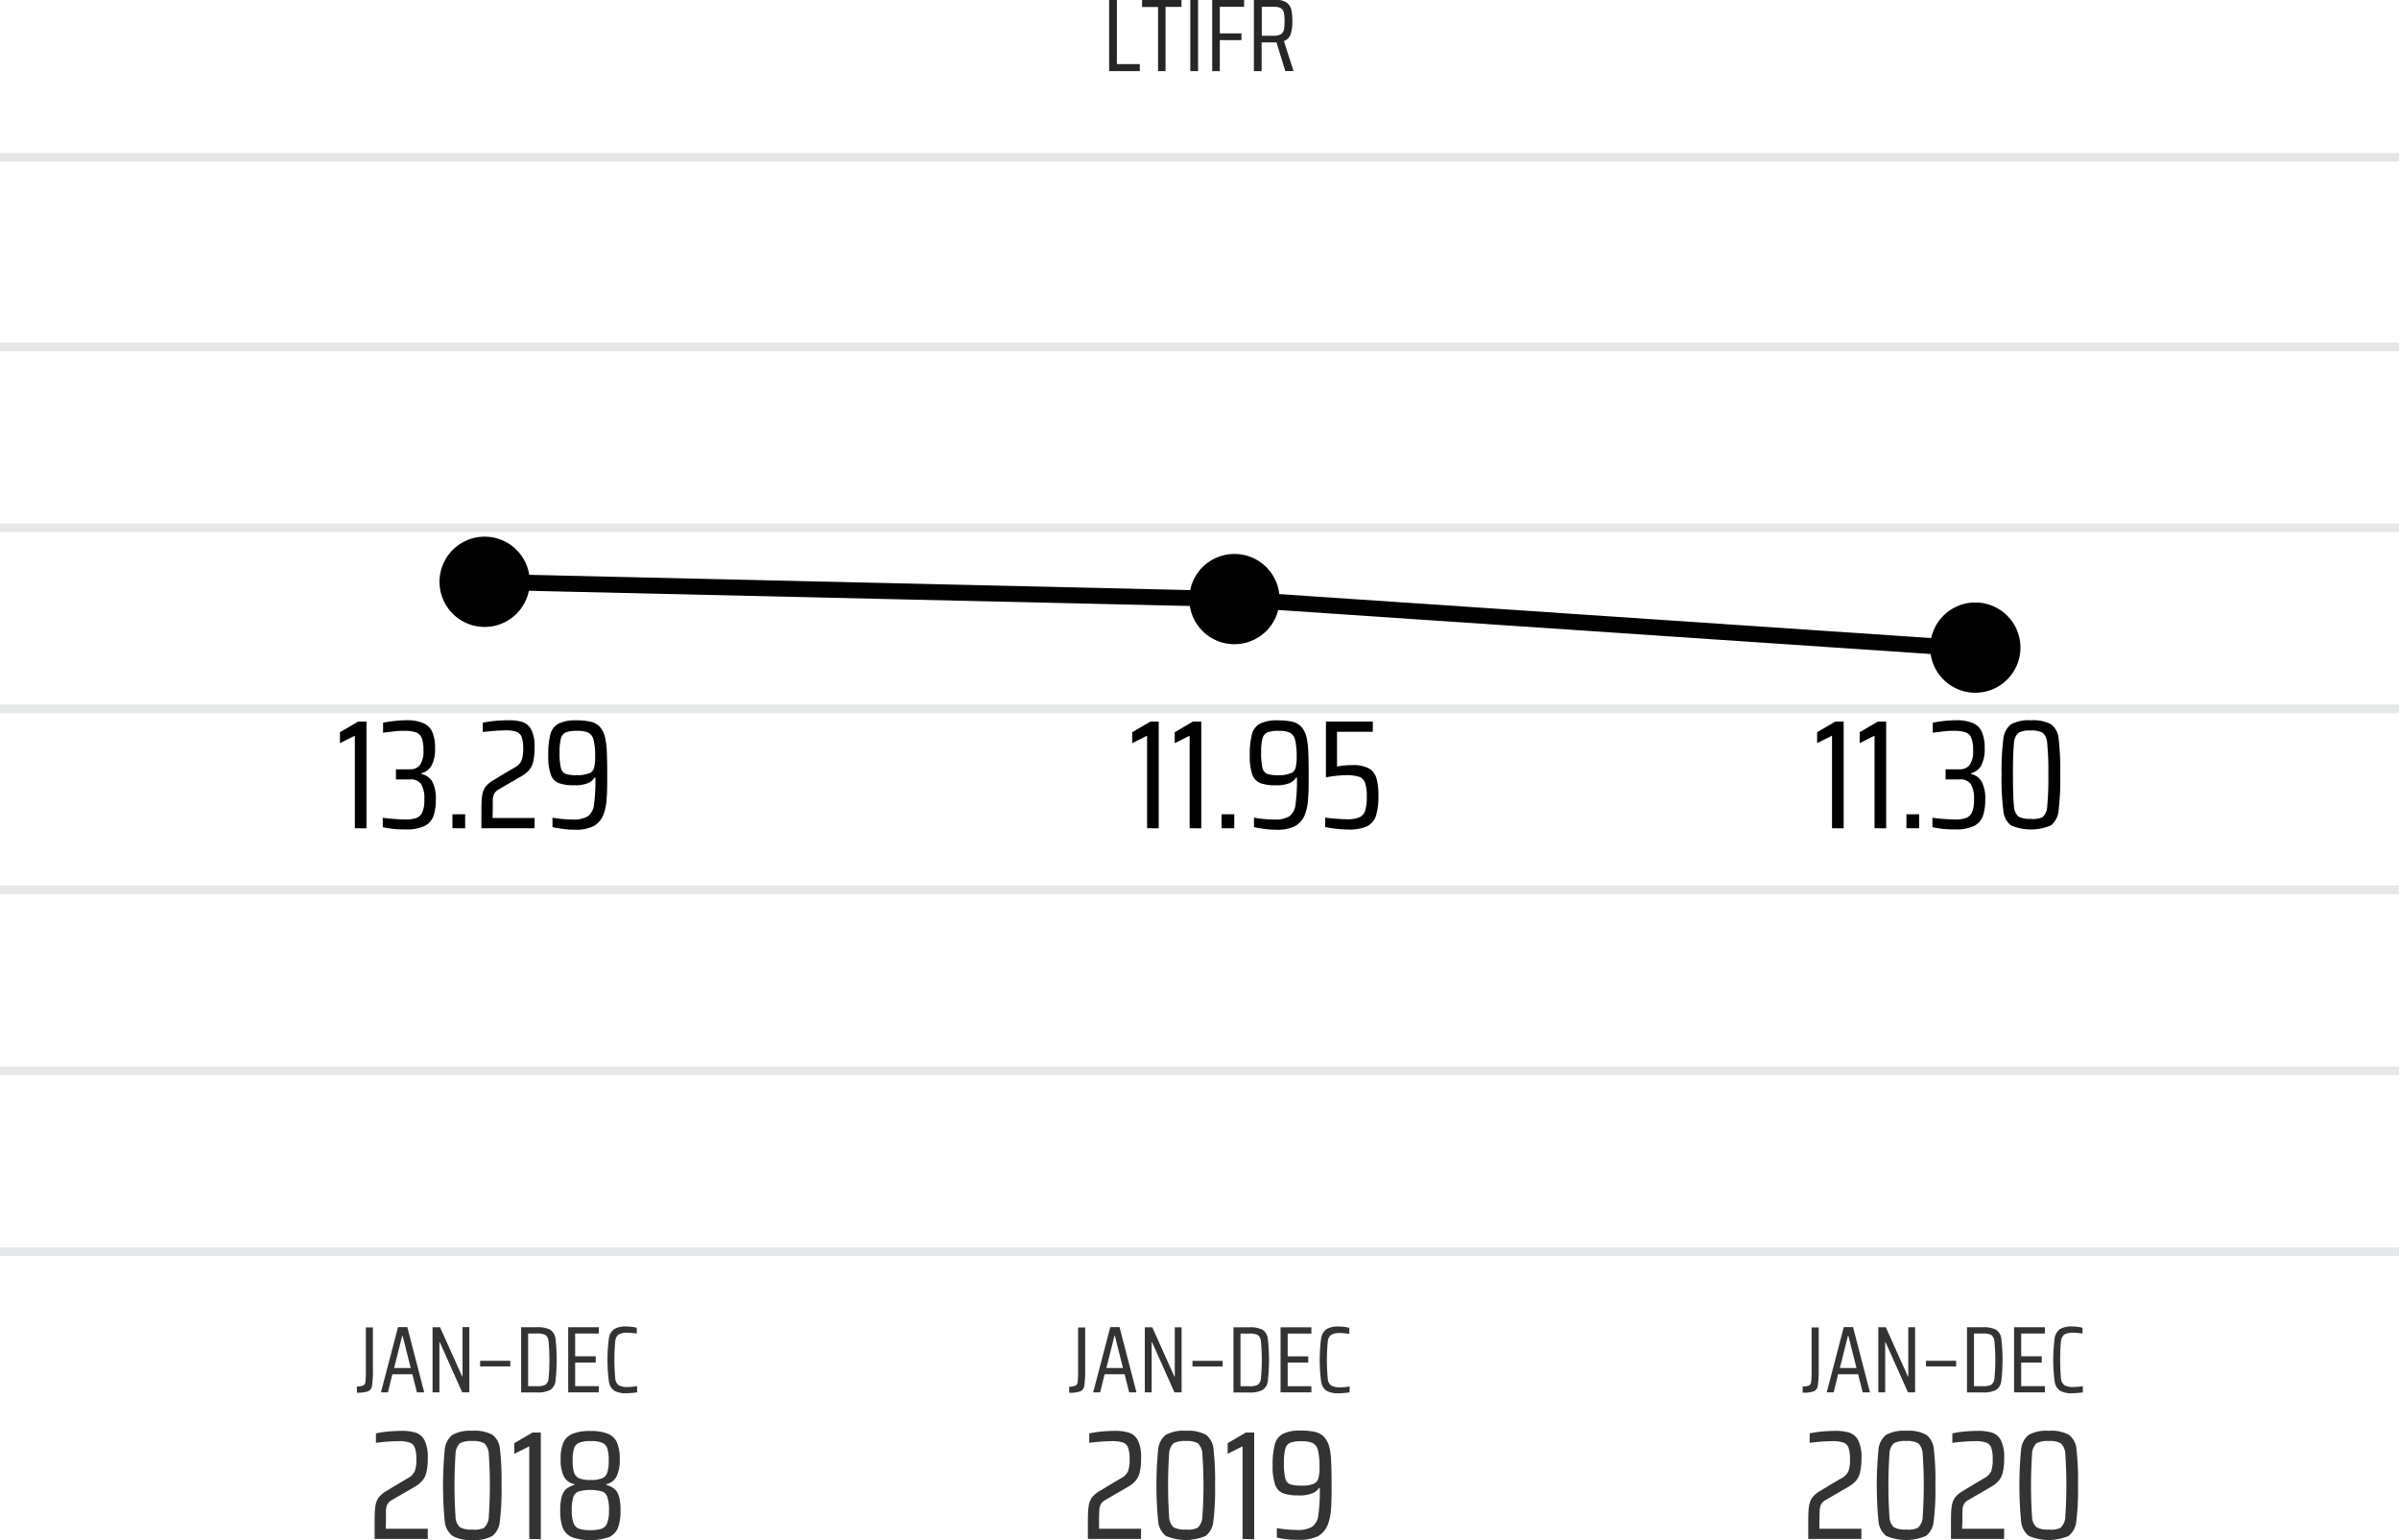<svg id="Layer_1" data-name="Layer 1" xmlns="http://www.w3.org/2000/svg" viewBox="0 0 451.34 289.8"><defs><style>.cls-1,.cls-4{fill:none;stroke-miterlimit:10;}.cls-1{stroke:#e6e7e8;stroke-width:1.62px;}.cls-2{fill:#333;}.cls-3{fill:#262626;}.cls-4{stroke:#000;stroke-width:3px;}</style></defs><line class="cls-1" y1="235.52" x2="451.34" y2="235.52"/><line class="cls-1" y1="167.42" x2="451.34" y2="167.42"/><line class="cls-1" y1="133.37" x2="451.34" y2="133.37"/><line class="cls-1" y1="99.32" x2="451.34" y2="99.32"/><line class="cls-1" y1="65.27" x2="451.34" y2="65.27"/><line class="cls-1" y1="29.6" x2="451.34" y2="29.6"/><line class="cls-1" y1="201.47" x2="451.34" y2="201.47"/><path class="cls-2" d="M68.7,273.7a.83.83,0,0,0,.38-.7,19.93,19.93,0,0,0,.08-2.21v-8h1.33v7.7a20.44,20.44,0,0,1-.16,3.21,1.35,1.35,0,0,1-.72,1.09,6.05,6.05,0,0,1-2.13.27V273.9A3.43,3.43,0,0,0,68.7,273.7Z" transform="translate(-0.33 -13.02)"/><path class="cls-2" d="M78.77,275l-.86-3.41H74.15L73.31,275H72l3.21-12.27h1.75L80.14,275Zm-2.69-10.65H76l-1.52,6.07h3.12Z" transform="translate(-0.33 -13.02)"/><path class="cls-2" d="M87.29,275l-4.22-9.44H83V275H81.71V262.75h1.41L87.28,272h.07v-9.27h1.28V275Z" transform="translate(-0.33 -13.02)"/><path class="cls-2" d="M90.66,270.13v-1.07h5.68v1.07Z" transform="translate(-0.33 -13.02)"/><path class="cls-2" d="M98.37,262.75h2.92a5.18,5.18,0,0,1,2.55.46,2.36,2.36,0,0,1,1,1.67,36.56,36.56,0,0,1,0,8,2.36,2.36,0,0,1-1,1.67,5.18,5.18,0,0,1-2.55.46H98.37Zm2.87,11.09a3.7,3.7,0,0,0,1.69-.26,1.62,1.62,0,0,0,.61-1.22,37.71,37.71,0,0,0,0-6.94,1.64,1.64,0,0,0-.62-1.24,3.86,3.86,0,0,0-1.68-.25H99.69v9.91Z" transform="translate(-0.33 -13.02)"/><path class="cls-2" d="M107.23,275V262.75H113v1.18h-4.46v4.29h3.87v1.18h-3.87v4.44H113V275Z" transform="translate(-0.33 -13.02)"/><path class="cls-2" d="M119.28,275.1a10,10,0,0,1-1.06.06,4.4,4.4,0,0,1-2.34-.48,2.56,2.56,0,0,1-1-1.76,31.36,31.36,0,0,1,0-8.06,2.56,2.56,0,0,1,1-1.76,4.29,4.29,0,0,1,2.34-.49,7.82,7.82,0,0,1,1,.07,4.42,4.42,0,0,1,.91.18v1.08a11.7,11.7,0,0,0-1.67-.16,3.42,3.42,0,0,0-1.73.32,1.8,1.8,0,0,0-.65,1.32,37.49,37.49,0,0,0,0,6.92,1.76,1.76,0,0,0,.65,1.32,3.3,3.3,0,0,0,1.73.33,9,9,0,0,0,1.73-.17V275A8.52,8.52,0,0,1,119.28,275.1Z" transform="translate(-0.33 -13.02)"/><path class="cls-2" d="M72.9,300.66h7.91v1.92h-10v-2.3c0-1.69,0-2.91.12-3.64a3.81,3.81,0,0,1,.61-1.81,5.06,5.06,0,0,1,1.69-1.38q1-.65,3.8-2.28a2.86,2.86,0,0,0,1.32-1.31,6.06,6.06,0,0,0,.31-2.25,6.24,6.24,0,0,0-.28-2.17,1.58,1.58,0,0,0-1-1,6.24,6.24,0,0,0-2.06-.26,35.33,35.33,0,0,0-4.26.32v-1.78a17.2,17.2,0,0,1,2.23-.34c.91-.09,1.77-.13,2.59-.13a8.63,8.63,0,0,1,2.67.34,2.88,2.88,0,0,1,1.65,1.44,7.12,7.12,0,0,1,.61,3.3,11.28,11.28,0,0,1-.25,2.67,3.77,3.77,0,0,1-.79,1.63,5.74,5.74,0,0,1-1.5,1.19l-4.17,2.42a2.15,2.15,0,0,0-.94.93,3.24,3.24,0,0,0-.22,1c0,.44,0,1.09,0,2Z" transform="translate(-0.33 -13.02)"/><path class="cls-2" d="M85.45,302A3.93,3.93,0,0,1,84,299.27a70.83,70.83,0,0,1,0-13.45A4,4,0,0,1,85.45,283a6.87,6.87,0,0,1,3.76-.77A7.06,7.06,0,0,1,93,283a3.84,3.84,0,0,1,1.4,2.72,53.78,53.78,0,0,1,.29,6.78,49,49,0,0,1-.32,6.73A4,4,0,0,1,93,302a6.81,6.81,0,0,1-3.77.78A6.77,6.77,0,0,1,85.45,302Zm6-1.59a2.91,2.91,0,0,0,.84-2.05,85.8,85.8,0,0,0,0-11.71,3,3,0,0,0-.84-2.06,4.27,4.27,0,0,0-2.29-.43,4.37,4.37,0,0,0-2.32.43,2.92,2.92,0,0,0-.81,2.05,90.62,90.62,0,0,0,0,11.73,2.87,2.87,0,0,0,.81,2,4.26,4.26,0,0,0,2.32.44A4.16,4.16,0,0,0,91.5,300.45Z" transform="translate(-0.33 -13.02)"/><path class="cls-2" d="M99.9,302.58V285.16l-2.81,1.4v-2l3.42-2h1.57v20.08Z" transform="translate(-0.33 -13.02)"/><path class="cls-2" d="M107.88,302.22a3.25,3.25,0,0,1-1.7-1.8,9.28,9.28,0,0,1-.45-3.21,9.52,9.52,0,0,1,.29-2.62,3,3,0,0,1,.86-1.43,4.43,4.43,0,0,1,1.54-.76v-.12a2.85,2.85,0,0,1-2-1.44,7,7,0,0,1-.61-3.29,7.83,7.83,0,0,1,.49-3.06,3.23,3.23,0,0,1,1.71-1.68,8.49,8.49,0,0,1,3.37-.54,8.4,8.4,0,0,1,3.36.54,3.19,3.19,0,0,1,1.69,1.68,7.81,7.81,0,0,1,.5,3.06,7.16,7.16,0,0,1-.61,3.29,2.86,2.86,0,0,1-1.93,1.44v.12a4.38,4.38,0,0,1,1.53.76,2.83,2.83,0,0,1,.86,1.43,9.15,9.15,0,0,1,.29,2.62,9.28,9.28,0,0,1-.45,3.21,3.2,3.2,0,0,1-1.69,1.8,10.77,10.77,0,0,1-7.09,0Zm5.69-1.58a1.8,1.8,0,0,0,1-1.06,6.6,6.6,0,0,0,.33-2.4,7.56,7.56,0,0,0-.3-2.48,1.7,1.7,0,0,0-1-1.06,8.82,8.82,0,0,0-4.41,0,1.72,1.72,0,0,0-1,1.06,7.9,7.9,0,0,0-.29,2.48,6.87,6.87,0,0,0,.32,2.4,1.81,1.81,0,0,0,1,1.06,6.09,6.09,0,0,0,2.14.28A6.15,6.15,0,0,0,113.57,300.64Zm0-9.45a1.76,1.76,0,0,0,1-1.07,6.82,6.82,0,0,0,.28-2.27,7.73,7.73,0,0,0-.26-2.31,1.75,1.75,0,0,0-1-1.07,5.66,5.66,0,0,0-2.13-.3,5.73,5.73,0,0,0-2.13.3,1.73,1.73,0,0,0-1,1.07,7.41,7.41,0,0,0-.26,2.31,7.15,7.15,0,0,0,.27,2.27,1.79,1.79,0,0,0,1,1.07,5.62,5.62,0,0,0,2.1.3A5.55,5.55,0,0,0,113.52,291.19Z" transform="translate(-0.33 -13.02)"/><path class="cls-2" d="M202.7,273.71a.83.83,0,0,0,.38-.71,19.58,19.58,0,0,0,.08-2.2v-8h1.33v7.7a20.44,20.44,0,0,1-.16,3.21,1.35,1.35,0,0,1-.72,1.09,6.05,6.05,0,0,1-2.13.27v-1.12A3.43,3.43,0,0,0,202.7,273.71Z" transform="translate(-0.33 -13.02)"/><path class="cls-2" d="M212.77,275l-.86-3.41h-3.76l-.84,3.41H206l3.21-12.27h1.75L214.14,275Zm-2.69-10.65H210l-1.52,6.07h3.12Z" transform="translate(-0.33 -13.02)"/><path class="cls-2" d="M221.29,275l-4.22-9.44H217V275h-1.29V262.76h1.41l4.16,9.27h.07v-9.27h1.28V275Z" transform="translate(-0.33 -13.02)"/><path class="cls-2" d="M224.68,270.14v-1.07h5.67v1.07Z" transform="translate(-0.33 -13.02)"/><path class="cls-2" d="M232.39,262.76h2.92a5.1,5.1,0,0,1,2.54.46,2.29,2.29,0,0,1,1,1.67,35,35,0,0,1,0,8,2.29,2.29,0,0,1-1,1.67,5.1,5.1,0,0,1-2.54.46h-2.92Zm2.87,11.09a3.62,3.62,0,0,0,1.68-.26,1.62,1.62,0,0,0,.62-1.22,37.82,37.82,0,0,0,0-6.95,1.7,1.7,0,0,0-.62-1.23,3.86,3.86,0,0,0-1.68-.25h-1.55v9.91Z" transform="translate(-0.33 -13.02)"/><path class="cls-2" d="M241.25,275V262.76h5.8v1.18h-4.46v4.29h3.87v1.18h-3.87v4.44h4.46V275Z" transform="translate(-0.33 -13.02)"/><path class="cls-2" d="M253.28,275.11a10,10,0,0,1-1.06.06,4.4,4.4,0,0,1-2.34-.48,2.56,2.56,0,0,1-1-1.76,31.36,31.36,0,0,1,0-8.06,2.56,2.56,0,0,1,1-1.76,4.29,4.29,0,0,1,2.34-.49,7.82,7.82,0,0,1,1.05.07,4.42,4.42,0,0,1,.91.18V264a11.7,11.7,0,0,0-1.67-.16,3.42,3.42,0,0,0-1.73.32,1.8,1.8,0,0,0-.65,1.32,37.49,37.49,0,0,0,0,6.92,1.76,1.76,0,0,0,.65,1.32,3.3,3.3,0,0,0,1.73.33,9,9,0,0,0,1.73-.17V275A8.52,8.52,0,0,1,253.28,275.11Z" transform="translate(-0.33 -13.02)"/><path class="cls-2" d="M207.1,300.66H215v1.92H205v-2.3c0-1.69,0-2.91.12-3.64a3.92,3.92,0,0,1,.61-1.81,5.11,5.11,0,0,1,1.7-1.38q1-.65,3.79-2.28a2.94,2.94,0,0,0,1.33-1.31,6.32,6.32,0,0,0,.3-2.25,6.54,6.54,0,0,0-.27-2.17,1.62,1.62,0,0,0-1-1,6.17,6.17,0,0,0-2.05-.26,35.61,35.61,0,0,0-4.27.32v-1.78a17.39,17.39,0,0,1,2.24-.34c.9-.09,1.76-.13,2.58-.13a8.63,8.63,0,0,1,2.67.34,2.88,2.88,0,0,1,1.65,1.44,7,7,0,0,1,.61,3.3,11.28,11.28,0,0,1-.25,2.67,3.76,3.76,0,0,1-.78,1.63,5.64,5.64,0,0,1-1.51,1.19l-4.17,2.42a2.07,2.07,0,0,0-.93.93,3,3,0,0,0-.22,1c0,.44-.05,1.09-.05,2Z" transform="translate(-0.33 -13.02)"/><path class="cls-2" d="M219.65,302a4,4,0,0,1-1.43-2.77,70.83,70.83,0,0,1,0-13.45,4,4,0,0,1,1.43-2.78,6.91,6.91,0,0,1,3.77-.77,7,7,0,0,1,3.82.77,3.81,3.81,0,0,1,1.4,2.72,51.89,51.89,0,0,1,.29,6.78,47.39,47.39,0,0,1-.32,6.73,3.93,3.93,0,0,1-1.43,2.77,9.48,9.48,0,0,1-7.53,0Zm6.06-1.59a2.91,2.91,0,0,0,.83-2.05,81.73,81.73,0,0,0,0-11.71,3,3,0,0,0-.83-2.06,4.29,4.29,0,0,0-2.29-.43,4.37,4.37,0,0,0-2.32.43,2.92,2.92,0,0,0-.82,2.05,90.62,90.62,0,0,0,0,11.73,2.86,2.86,0,0,0,.82,2,4.26,4.26,0,0,0,2.32.44A4.18,4.18,0,0,0,225.71,300.45Z" transform="translate(-0.33 -13.02)"/><path class="cls-2" d="M234.1,302.58V285.16l-2.8,1.4v-2l3.41-2h1.58v20.08Z" transform="translate(-0.33 -13.02)"/><path class="cls-2" d="M242.64,302.67a21.06,21.06,0,0,1-2.09-.35v-1.78a22.77,22.77,0,0,0,3.76.35,5.31,5.31,0,0,0,2.88-.6,3.15,3.15,0,0,0,1.17-2.17,34.13,34.13,0,0,0,.27-5.14h-.14a2.75,2.75,0,0,1-1.23,1,6.13,6.13,0,0,1-2.6.41,8.49,8.49,0,0,1-2.91-.39,2.67,2.67,0,0,1-1.51-1.59,10.32,10.32,0,0,1-.48-3.62,14.94,14.94,0,0,1,.41-4,3.09,3.09,0,0,1,1.55-2,7.37,7.37,0,0,1,3.35-.6,11.6,11.6,0,0,1,2.7.26,3.39,3.39,0,0,1,1.67.94,4.68,4.68,0,0,1,1,1.95,13.72,13.72,0,0,1,.32,2.57q.09,1.61.09,4.35c0,1.93,0,3.47-.11,4.63a9.87,9.87,0,0,1-.5,2.72,4.41,4.41,0,0,1-1.91,2.43,7.68,7.68,0,0,1-3.61.7A16.46,16.46,0,0,1,242.64,302.67Zm4.81-10.45a1.63,1.63,0,0,0,.91-1,7.79,7.79,0,0,0,.22-2.12,12.53,12.53,0,0,0-.3-3.2,2,2,0,0,0-1-1.37,5,5,0,0,0-2.06-.33,6.08,6.08,0,0,0-2.13.27,1.69,1.69,0,0,0-.94,1.11,10.16,10.16,0,0,0-.26,2.7,11.57,11.57,0,0,0,.25,2.91,1.54,1.54,0,0,0,.89,1.11,7,7,0,0,0,2.19.24A5.44,5.44,0,0,0,247.45,292.22Z" transform="translate(-0.33 -13.02)"/><path class="cls-2" d="M340.7,273.7a.83.83,0,0,0,.38-.7,19.93,19.93,0,0,0,.08-2.21v-8h1.33v7.7a20.44,20.44,0,0,1-.16,3.21,1.35,1.35,0,0,1-.72,1.09,6.05,6.05,0,0,1-2.13.27V273.9A3.43,3.43,0,0,0,340.7,273.7Z" transform="translate(-0.33 -13.02)"/><path class="cls-2" d="M350.77,275l-.86-3.41h-3.76l-.84,3.41H344l3.21-12.27h1.75L352.14,275Zm-2.69-10.65H348l-1.52,6.07h3.12Z" transform="translate(-0.33 -13.02)"/><path class="cls-2" d="M359.29,275l-4.22-9.44H355V275h-1.29V262.75h1.41l4.16,9.27h.07v-9.27h1.28V275Z" transform="translate(-0.33 -13.02)"/><path class="cls-2" d="M362.68,270.13v-1.07h5.67v1.07Z" transform="translate(-0.33 -13.02)"/><path class="cls-2" d="M370.39,262.75h2.92a5.1,5.1,0,0,1,2.54.46,2.29,2.29,0,0,1,1,1.67,35,35,0,0,1,0,8,2.29,2.29,0,0,1-1,1.67,5.1,5.1,0,0,1-2.54.46h-2.92Zm2.87,11.09a3.62,3.62,0,0,0,1.68-.26,1.62,1.62,0,0,0,.62-1.22,37.71,37.71,0,0,0,0-6.94,1.71,1.71,0,0,0-.62-1.24,3.86,3.86,0,0,0-1.68-.25h-1.55v9.91Z" transform="translate(-0.33 -13.02)"/><path class="cls-2" d="M379.25,275V262.75h5.8v1.18h-4.46v4.29h3.87v1.18h-3.87v4.44h4.46V275Z" transform="translate(-0.33 -13.02)"/><path class="cls-2" d="M391.28,275.1a10,10,0,0,1-1.06.06,4.4,4.4,0,0,1-2.34-.48,2.56,2.56,0,0,1-1-1.76,31.36,31.36,0,0,1,0-8.06,2.56,2.56,0,0,1,1-1.76,4.29,4.29,0,0,1,2.34-.49,7.82,7.82,0,0,1,1,.07,4.42,4.42,0,0,1,.91.18v1.08a11.69,11.69,0,0,0-1.68-.16,3.38,3.38,0,0,0-1.72.32,1.84,1.84,0,0,0-.66,1.32,40,40,0,0,0,0,6.92,1.8,1.8,0,0,0,.66,1.32,3.26,3.26,0,0,0,1.72.33,9,9,0,0,0,1.74-.17V275A8.52,8.52,0,0,1,391.28,275.1Z" transform="translate(-0.33 -13.02)"/><path class="cls-2" d="M342.62,300.66h7.91v1.92h-10v-2.3c0-1.69,0-2.91.12-3.64a3.92,3.92,0,0,1,.61-1.81,5.11,5.11,0,0,1,1.7-1.38q1-.65,3.79-2.28a2.94,2.94,0,0,0,1.33-1.31,6.32,6.32,0,0,0,.3-2.25,6.54,6.54,0,0,0-.27-2.17,1.62,1.62,0,0,0-1-1,6.17,6.17,0,0,0-2.05-.26,35.33,35.33,0,0,0-4.26.32v-1.78a16.93,16.93,0,0,1,2.23-.34c.9-.09,1.76-.13,2.58-.13a8.63,8.63,0,0,1,2.67.34,2.88,2.88,0,0,1,1.65,1.44,7,7,0,0,1,.61,3.3,11.28,11.28,0,0,1-.25,2.67,3.76,3.76,0,0,1-.78,1.63,5.64,5.64,0,0,1-1.51,1.19l-4.17,2.42a2.07,2.07,0,0,0-.93.93,3,3,0,0,0-.22,1c0,.44-.05,1.09-.05,2Z" transform="translate(-0.33 -13.02)"/><path class="cls-2" d="M355.17,302a4,4,0,0,1-1.43-2.77,70.83,70.83,0,0,1,0-13.45,4,4,0,0,1,1.43-2.78,6.91,6.91,0,0,1,3.77-.77,7,7,0,0,1,3.82.77,3.81,3.81,0,0,1,1.4,2.72,51.89,51.89,0,0,1,.29,6.78,47.39,47.39,0,0,1-.32,6.73A3.93,3.93,0,0,1,362.7,302a9.48,9.48,0,0,1-7.53,0Zm6.06-1.59a2.91,2.91,0,0,0,.83-2.05,85.8,85.8,0,0,0,0-11.71,3,3,0,0,0-.83-2.06,4.29,4.29,0,0,0-2.29-.43,4.37,4.37,0,0,0-2.32.43,2.92,2.92,0,0,0-.82,2.05,90.62,90.62,0,0,0,0,11.73,2.86,2.86,0,0,0,.82,2,4.26,4.26,0,0,0,2.32.44A4.18,4.18,0,0,0,361.23,300.45Z" transform="translate(-0.33 -13.02)"/><path class="cls-2" d="M369.47,300.66h7.91v1.92h-10v-2.3c0-1.69,0-2.91.12-3.64a3.92,3.92,0,0,1,.61-1.81,5.17,5.17,0,0,1,1.69-1.38c.69-.43,1.95-1.19,3.8-2.28a2.94,2.94,0,0,0,1.33-1.31,6.32,6.32,0,0,0,.3-2.25,6.54,6.54,0,0,0-.27-2.17,1.62,1.62,0,0,0-1-1,6.17,6.17,0,0,0-2.05-.26,35.61,35.61,0,0,0-4.27.32v-1.78a17.39,17.39,0,0,1,2.24-.34c.9-.09,1.76-.13,2.58-.13a8.63,8.63,0,0,1,2.67.34,2.88,2.88,0,0,1,1.65,1.44,7,7,0,0,1,.61,3.3,11.28,11.28,0,0,1-.25,2.67,3.76,3.76,0,0,1-.78,1.63,5.64,5.64,0,0,1-1.51,1.19l-4.17,2.42a2.07,2.07,0,0,0-.93.93,3,3,0,0,0-.22,1c0,.44,0,1.09,0,2Z" transform="translate(-0.33 -13.02)"/><path class="cls-2" d="M382,302a4,4,0,0,1-1.43-2.77,70.83,70.83,0,0,1,0-13.45A4,4,0,0,1,382,283a6.91,6.91,0,0,1,3.77-.77,7,7,0,0,1,3.82.77,3.81,3.81,0,0,1,1.4,2.72,51.89,51.89,0,0,1,.29,6.78,47.39,47.39,0,0,1-.32,6.73,3.93,3.93,0,0,1-1.43,2.77,9.48,9.48,0,0,1-7.53,0Zm6.06-1.59a2.91,2.91,0,0,0,.83-2.05,85.8,85.8,0,0,0,0-11.71,3,3,0,0,0-.83-2.06,4.29,4.29,0,0,0-2.29-.43,4.37,4.37,0,0,0-2.32.43,2.92,2.92,0,0,0-.82,2.05,90.62,90.62,0,0,0,0,11.73,2.86,2.86,0,0,0,.82,2,4.26,4.26,0,0,0,2.32.44A4.18,4.18,0,0,0,388.08,300.45Z" transform="translate(-0.33 -13.02)"/><path class="cls-3" d="M209,26.4V13h1.46V25.08h4.31V26.4Z" transform="translate(-0.33 -13.02)"/><path class="cls-3" d="M218.2,26.4V14.34h-3V13h7.41v1.32h-3V26.4Z" transform="translate(-0.33 -13.02)"/><path class="cls-3" d="M224.27,26.4V13h1.46V26.4Z" transform="translate(-0.33 -13.02)"/><path class="cls-3" d="M228.39,26.4V13h6V14.3h-4.57v5h4.07v1.27h-4.07V26.4Z" transform="translate(-0.33 -13.02)"/><path class="cls-3" d="M242.15,26.4,240.48,21h-2.79V26.4h-1.46V13h4.09a3.42,3.42,0,0,1,2.06.5,2.33,2.33,0,0,1,.89,1.34,9.79,9.79,0,0,1,.2,2.16,8.1,8.1,0,0,1-.3,2.41,2.06,2.06,0,0,1-1.29,1.33l1.81,5.64Zm-.84-6.94a1.36,1.36,0,0,0,.58-.85A8,8,0,0,0,242,17a7.87,7.87,0,0,0-.12-1.59,1.38,1.38,0,0,0-.56-.84A2.5,2.5,0,0,0,240,14.3h-2.28v5.45H240A2.57,2.57,0,0,0,241.31,19.46Z" transform="translate(-0.33 -13.02)"/><path d="M67.09,168.86V151.44l-2.8,1.4v-2.05l3.41-2h1.58v20.08Z" transform="translate(-0.33 -13.02)"/><path d="M74.56,169c-.82-.08-1.56-.2-2.22-.33v-1.78a37.28,37.28,0,0,0,4.2.32,6.76,6.76,0,0,0,2.08-.26,2,2,0,0,0,1.15-1.06,5.5,5.5,0,0,0,.39-2.36,5.36,5.36,0,0,0-.61-3,2.41,2.41,0,0,0-2.1-.86H74.82v-1.9h2.63a2.36,2.36,0,0,0,1.87-.77,4.53,4.53,0,0,0,.67-2.85,6.07,6.07,0,0,0-.35-2.35,1.87,1.87,0,0,0-1.11-1,6.89,6.89,0,0,0-2.19-.27c-.56,0-1.21,0-1.94.11s-1.39.15-2,.24V149q.93-.19,2.16-.33a20.2,20.2,0,0,1,2.19-.13,7.89,7.89,0,0,1,3.22.54,3.3,3.3,0,0,1,1.7,1.69,7.66,7.66,0,0,1,.51,3.05,6.43,6.43,0,0,1-.66,3.24,3.13,3.13,0,0,1-1.94,1.46v.12a3.17,3.17,0,0,1,2.06,1.41,6.72,6.72,0,0,1,.68,3.43,9,9,0,0,1-.45,3.12,3.38,3.38,0,0,1-1.68,1.84,7.58,7.58,0,0,1-3.47.64A20.2,20.2,0,0,1,74.56,169Z" transform="translate(-0.33 -13.02)"/><path d="M85.45,168.86v-2.63h2.39v2.63Z" transform="translate(-0.33 -13.02)"/><path d="M93,166.93h7.9v1.93h-10v-2.3c0-1.7,0-2.91.12-3.64a3.88,3.88,0,0,1,.61-1.81,5.09,5.09,0,0,1,1.7-1.38q1-.64,3.79-2.28a2.94,2.94,0,0,0,1.33-1.31,6.28,6.28,0,0,0,.31-2.25,6.56,6.56,0,0,0-.28-2.18,1.64,1.64,0,0,0-1-1,6,6,0,0,0-2.06-.27,37.53,37.53,0,0,0-4.26.32V149a19.41,19.41,0,0,1,2.23-.33c.9-.09,1.77-.13,2.58-.13a9,9,0,0,1,2.67.33,2.93,2.93,0,0,1,1.65,1.45,7,7,0,0,1,.61,3.3,11.92,11.92,0,0,1-.24,2.67,4,4,0,0,1-.79,1.63,5.72,5.72,0,0,1-1.5,1.18l-4.18,2.43a2.13,2.13,0,0,0-.93.93,2.94,2.94,0,0,0-.22,1c0,.43,0,1.09,0,2Z" transform="translate(-0.33 -13.02)"/><path d="M106.36,169c-.79-.1-1.49-.22-2.09-.35v-1.78a22.77,22.77,0,0,0,3.76.35,5.28,5.28,0,0,0,2.88-.6,3.15,3.15,0,0,0,1.17-2.17,34.32,34.32,0,0,0,.27-5.14h-.14a2.75,2.75,0,0,1-1.23,1.05,6.29,6.29,0,0,1-2.6.41,8.21,8.21,0,0,1-2.91-.4,2.62,2.62,0,0,1-1.51-1.59,10.24,10.24,0,0,1-.48-3.62,14.85,14.85,0,0,1,.41-4,3.07,3.07,0,0,1,1.55-2,7.37,7.37,0,0,1,3.35-.6,11.6,11.6,0,0,1,2.7.26,3.46,3.46,0,0,1,1.67.93,4.67,4.67,0,0,1,1,2,14.36,14.36,0,0,1,.33,2.57c.05,1.07.08,2.52.08,4.35s0,3.47-.11,4.62a9.87,9.87,0,0,1-.5,2.73,4.35,4.35,0,0,1-1.91,2.42,7.55,7.55,0,0,1-3.61.7A16.26,16.26,0,0,1,106.36,169Zm4.81-10.45a1.62,1.62,0,0,0,.91-1,7.66,7.66,0,0,0,.22-2.11,12.48,12.48,0,0,0-.3-3.2,2,2,0,0,0-1-1.37,5,5,0,0,0-2.06-.34,6.11,6.11,0,0,0-2.13.28,1.69,1.69,0,0,0-.94,1.11,10.11,10.11,0,0,0-.26,2.7,11.48,11.48,0,0,0,.25,2.9,1.51,1.51,0,0,0,.89,1.11,6.62,6.62,0,0,0,2.19.25A5.63,5.63,0,0,0,111.17,158.5Z" transform="translate(-0.33 -13.02)"/><path d="M216.14,168.86V151.44l-2.8,1.4v-2.05l3.42-2h1.57v20.08Z" transform="translate(-0.33 -13.02)"/><path d="M224.14,168.86V151.44l-2.8,1.4v-2.05l3.41-2h1.58v20.08Z" transform="translate(-0.33 -13.02)"/><path d="M230.15,168.86v-2.63h2.39v2.63Z" transform="translate(-0.33 -13.02)"/><path d="M238.34,169c-.79-.1-1.49-.22-2.09-.35v-1.78a22.79,22.79,0,0,0,3.77.35,5.27,5.27,0,0,0,2.87-.6,3.15,3.15,0,0,0,1.17-2.17,34.32,34.32,0,0,0,.27-5.14h-.14a2.7,2.7,0,0,1-1.23,1.05,6.27,6.27,0,0,1-2.59.41,8.24,8.24,0,0,1-2.92-.4,2.67,2.67,0,0,1-1.51-1.59,10.24,10.24,0,0,1-.48-3.62,14.85,14.85,0,0,1,.41-4,3.07,3.07,0,0,1,1.55-2,7.4,7.4,0,0,1,3.35-.6,11.6,11.6,0,0,1,2.7.26,3.41,3.41,0,0,1,1.67.93,4.67,4.67,0,0,1,1,2,15.5,15.5,0,0,1,.32,2.57c.06,1.07.08,2.52.08,4.35s0,3.47-.11,4.62a9.87,9.87,0,0,1-.5,2.73,4.31,4.31,0,0,1-1.91,2.42,7.54,7.54,0,0,1-3.6.7A16.41,16.41,0,0,1,238.34,169Zm4.81-10.45a1.62,1.62,0,0,0,.91-1,7.66,7.66,0,0,0,.22-2.11,13.06,13.06,0,0,0-.29-3.2,2.05,2.05,0,0,0-1-1.37,5,5,0,0,0-2.06-.34,6.11,6.11,0,0,0-2.13.28,1.69,1.69,0,0,0-.94,1.11,10.11,10.11,0,0,0-.26,2.7,12,12,0,0,0,.25,2.9,1.53,1.53,0,0,0,.89,1.11,6.62,6.62,0,0,0,2.19.25A5.59,5.59,0,0,0,243.15,158.5Z" transform="translate(-0.33 -13.02)"/><path d="M253.79,167.17a5.58,5.58,0,0,0,2.31-.38,2.06,2.06,0,0,0,1.08-1.26,8.71,8.71,0,0,0,.29-2.56,8.17,8.17,0,0,0-.32-2.66,1.88,1.88,0,0,0-1.13-1.14,7.93,7.93,0,0,0-2.49-.29,20.42,20.42,0,0,0-3.74.41V148.78h8.82v1.93h-6.74v6.54a13.86,13.86,0,0,1,2.91-.27,6.11,6.11,0,0,1,3.1.63,3.09,3.09,0,0,1,1.41,1.84,11.38,11.38,0,0,1,.37,3.25,12.46,12.46,0,0,1-.45,3.78,3.35,3.35,0,0,1-1.67,2,7.9,7.9,0,0,1-3.49.62,20.51,20.51,0,0,1-2.2-.13,21.19,21.19,0,0,1-2.2-.33v-1.78A37.06,37.06,0,0,0,253.79,167.17Z" transform="translate(-0.33 -13.02)"/><path d="M345,168.86V151.44l-2.8,1.4v-2.05l3.41-2h1.58v20.08Z" transform="translate(-0.33 -13.02)"/><path d="M353,168.86V151.44l-2.8,1.4v-2.05l3.42-2h1.57v20.08Z" transform="translate(-0.33 -13.02)"/><path d="M359,168.86v-2.63h2.39v2.63Z" transform="translate(-0.33 -13.02)"/><path d="M366.11,169c-.82-.08-1.56-.2-2.22-.33v-1.78a37.28,37.28,0,0,0,4.2.32,6.65,6.65,0,0,0,2.07-.26,2,2,0,0,0,1.16-1.06,5.5,5.5,0,0,0,.39-2.36,5.36,5.36,0,0,0-.61-3,2.41,2.41,0,0,0-2.1-.86h-2.63v-1.9H369a2.34,2.34,0,0,0,1.86-.77,4.46,4.46,0,0,0,.68-2.85,5.86,5.86,0,0,0-.36-2.35,1.83,1.83,0,0,0-1.1-1,6.89,6.89,0,0,0-2.19-.27c-.57,0-1.21,0-1.94.11s-1.39.15-2,.24V149q.93-.19,2.16-.33a19.88,19.88,0,0,1,2.18-.13,7.91,7.91,0,0,1,3.23.54,3.24,3.24,0,0,1,1.69,1.69,7.66,7.66,0,0,1,.51,3.05,6.55,6.55,0,0,1-.65,3.24,3.13,3.13,0,0,1-1.94,1.46v.12a3.12,3.12,0,0,1,2,1.41,6.6,6.6,0,0,1,.69,3.43,9,9,0,0,1-.45,3.12,3.42,3.42,0,0,1-1.68,1.84,7.63,7.63,0,0,1-3.48.64A19.88,19.88,0,0,1,366.11,169Z" transform="translate(-0.33 -13.02)"/><path d="M378.66,168.32a3.93,3.93,0,0,1-1.43-2.77,47.08,47.08,0,0,1-.33-6.73,47.17,47.17,0,0,1,.33-6.73,4,4,0,0,1,1.43-2.77,6.85,6.85,0,0,1,3.76-.77,7,7,0,0,1,3.82.77,3.81,3.81,0,0,1,1.4,2.72,51.38,51.38,0,0,1,.3,6.78,49.08,49.08,0,0,1-.32,6.73,4,4,0,0,1-1.43,2.77,9.59,9.59,0,0,1-7.53,0Zm6-1.59a2.9,2.9,0,0,0,.83-2.06,53.71,53.71,0,0,0,.21-5.85,53.71,53.71,0,0,0-.21-5.85,2.9,2.9,0,0,0-.83-2.06,4.28,4.28,0,0,0-2.29-.44,4.35,4.35,0,0,0-2.32.44,2.86,2.86,0,0,0-.82,2c-.12,1.07-.19,3-.19,5.87s.07,4.8.19,5.87a2.86,2.86,0,0,0,.82,2,4.35,4.35,0,0,0,2.32.44A4.28,4.28,0,0,0,384.71,166.73Z" transform="translate(-0.33 -13.02)"/><polyline class="cls-4" points="91.18 109.47 232.24 112.72 367.63 121.85"/><path d="M100,122.48A8.49,8.49,0,1,1,91.51,114a8.49,8.49,0,0,1,8.49,8.48" transform="translate(-0.33 -13.02)"/><path d="M380.45,134.87a8.49,8.49,0,1,1-8.49-8.49,8.49,8.49,0,0,1,8.49,8.49" transform="translate(-0.33 -13.02)"/><path d="M241.06,125.73a8.49,8.49,0,1,1-8.49-8.48,8.49,8.49,0,0,1,8.49,8.48" transform="translate(-0.33 -13.02)"/></svg>